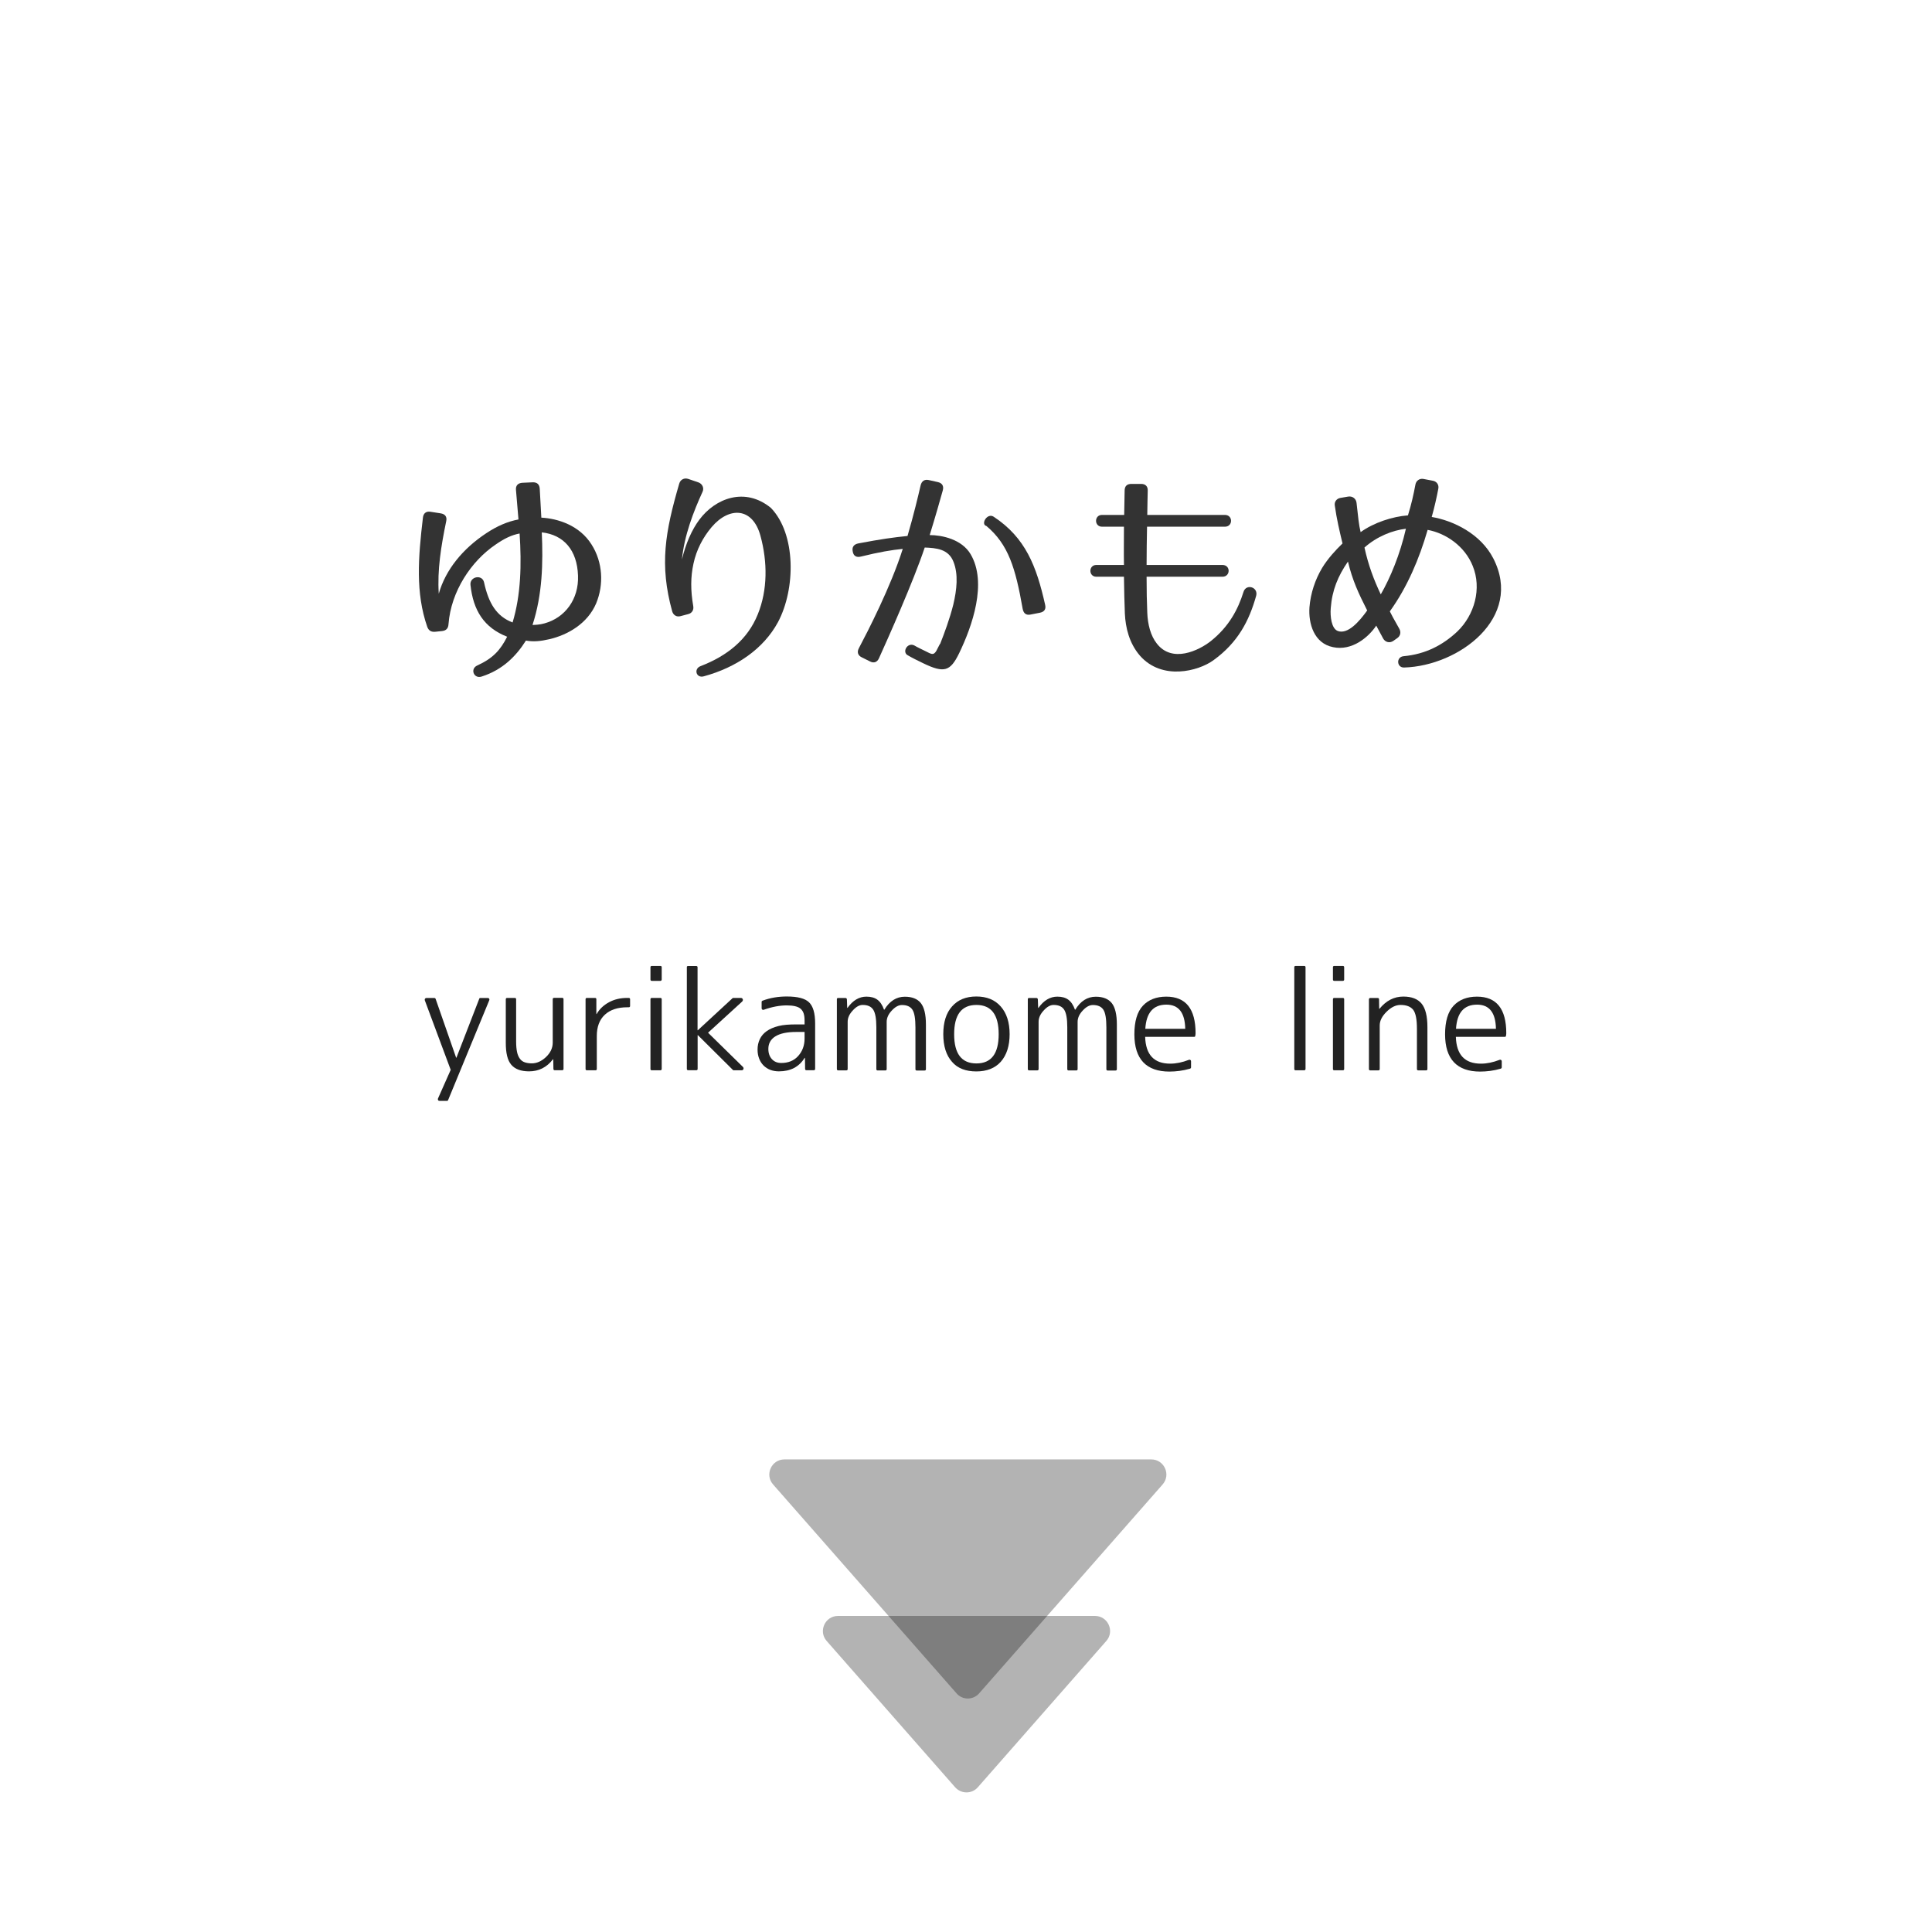 <?xml version="1.0" encoding="utf-8"?>
<!-- Generator: Adobe Illustrator 23.1.0, SVG Export Plug-In . SVG Version: 6.00 Build 0)  -->
<svg version="1.1" id="レイヤー_1" xmlns="http://www.w3.org/2000/svg" xmlns:xlink="http://www.w3.org/1999/xlink" x="0px"
	 y="0px" viewBox="0 0 256 256" style="enable-background:new 0 0 256 256;" xml:space="preserve">
<style type="text/css">
	.st0{display:none;opacity:0.4;}
	.st1{fill:#333333;}
	.st2{opacity:0.3;}
	.st3{fill:#222222;}
</style>
<path class="st0" d="M243.15,169.48H13.28V19.24c0-2.76,2.24-5,5-5h219.86c2.76,0,5,2.24,5,5V169.48z"/>
<g>
	<path class="st1" d="M78.39,72.16c1.47,2.31,1.65,5.28,0.6,7.8c-1.14,2.67-3.75,4.17-6.21,4.74c-1.17,0.27-2.1,0.36-3.09,0.18
		c-1.29,2.04-3.06,3.87-5.88,4.77c-1.02,0.33-1.56-1.02-0.57-1.47c2.1-0.96,3.06-2.04,3.96-3.81c-3.06-1.2-4.5-3.48-4.86-6.87
		c-0.12-1.11,1.56-1.44,1.8-0.33c0.6,2.76,1.65,4.5,3.78,5.31c1.11-3.66,1.2-7.71,0.93-11.79c-1.08,0.21-2.01,0.66-3.18,1.47
		c-3.24,2.19-5.91,6.21-6.24,10.53c-0.03,0.57-0.3,0.87-0.87,0.93l-0.87,0.09c-0.54,0.06-0.9-0.15-1.08-0.66
		c-1.56-4.5-1.2-9.15-0.57-14.46c0.06-0.57,0.42-0.87,0.99-0.78l1.35,0.21c0.6,0.09,0.87,0.45,0.75,1.02
		c-0.69,3.33-1.2,6.51-0.99,9.63c0.9-3.18,3.18-5.97,6.33-8.04c1.41-0.93,2.79-1.53,4.23-1.8l-0.33-3.9
		c-0.06-0.6,0.27-0.93,0.87-0.96l1.32-0.06c0.6-0.03,0.93,0.27,0.96,0.87l0.21,3.81C73.92,68.71,76.8,69.61,78.39,72.16z
		 M70.56,82.81c0.24,0,0.99-0.03,1.59-0.21c2.73-0.75,4.56-3.21,4.44-6.33c-0.12-3.39-1.89-5.4-4.8-5.73
		C71.97,74.59,71.88,78.76,70.56,82.81z"/>
	<path class="st1" d="M93.09,65.17c-1.2,2.61-2.43,5.82-2.73,8.97c0.51-2.13,1.32-3.96,2.31-5.28c2.1-2.82,6.03-4.38,9.48-1.56
		c3.33,3.45,3.3,10.71,0.93,15.15c-1.92,3.54-5.52,6-9.84,7.17c-0.99,0.27-1.35-0.99-0.42-1.35c3.51-1.35,6.24-3.51,7.59-6.87
		c1.32-3.24,1.29-6.96,0.36-10.38c-1.02-3.81-4.14-3.93-6.48-1.17c-1.14,1.35-2.01,3-2.4,4.83c-0.39,1.77-0.39,3.57-0.03,5.64
		c0.09,0.51-0.18,0.93-0.66,1.05l-1.02,0.27c-0.51,0.15-0.96-0.12-1.11-0.63c-1.71-6.18-0.93-10.53,0.93-16.92
		c0.15-0.54,0.66-0.81,1.2-0.63l1.32,0.45C93.06,64.09,93.33,64.66,93.09,65.17z"/>
	<path class="st1" d="M124.93,64.96c-0.33,1.2-0.99,3.51-1.74,5.94c1.59,0,4.26,0.54,5.43,2.55c2.22,3.78,0.21,9.51-1.53,13.11
		c-1.17,2.4-1.98,2.67-4.77,1.32c-0.81-0.39-1.47-0.72-1.98-1.02c-0.87-0.39-0.15-1.77,0.78-1.35c0.45,0.27,1.05,0.54,1.77,0.9
		c0.63,0.33,0.84,0.36,1.17-0.15l0.48-0.93h0.03c0.57-1.44,1.26-3.3,1.74-5.19c0.48-2.01,0.69-4.05,0.03-5.7
		c-0.66-1.71-2.31-1.83-3.81-1.89c-1.5,4.5-4.92,12.15-6.06,14.67c-0.24,0.54-0.69,0.69-1.2,0.42l-1.08-0.54
		c-0.51-0.24-0.66-0.69-0.39-1.2c1.14-2.16,4.23-8.13,5.82-13.17c-1.5,0.15-3.12,0.42-5.55,1.02c-0.6,0.15-0.99-0.09-1.08-0.69
		c-0.12-0.57,0.15-0.93,0.72-1.05c3-0.57,4.71-0.81,6.54-0.99c0.81-2.76,1.44-5.4,1.74-6.72c0.15-0.57,0.51-0.81,1.08-0.69l1.2,0.27
		C124.83,64,125.08,64.39,124.93,64.96z M135.51,80.68c-0.96-5.46-1.89-8.52-4.8-10.98c-0.81-0.21,0.09-1.8,0.96-1.23
		c4.23,2.79,5.67,6.57,6.81,11.64c0.15,0.6-0.09,0.96-0.69,1.08l-1.23,0.24C135.96,81.55,135.63,81.28,135.51,80.68z"/>
	<path class="st1" d="M152.02,81.19c0.06,1.56,0.45,3.06,1.26,4.08c2.04,2.64,5.58,0.93,7.17-0.33c2.4-1.92,3.6-4.2,4.32-6.51
		c0.36-1.14,1.98-0.63,1.68,0.51c-0.93,3.33-2.43,6.21-5.67,8.55c-1.98,1.44-6.81,2.73-9.75-0.63c-1.41-1.65-1.89-3.69-1.98-5.55
		c-0.06-1.35-0.09-3.09-0.12-4.89h-3.66c-1.05,0-1.05-1.56,0-1.56h3.66c-0.03-1.74,0-3.48,0-5.07h-2.91c-1.05,0-1.05-1.56,0-1.56
		h2.94l0.06-3.21c0-0.6,0.3-0.9,0.9-0.9h1.29c0.57,0,0.9,0.33,0.87,0.9c-0.03,0.75-0.03,1.89-0.06,3.21h10.29
		c1.08,0,1.08,1.56,0,1.56h-10.32c-0.03,1.59-0.06,3.33-0.06,5.07h10.05c1.11,0,1.08,1.56,0,1.56h-10.05
		C151.93,78.19,151.96,79.84,152.02,81.19z"/>
	<path class="st1" d="M190.58,64.78c-0.21,1.11-0.51,2.46-0.87,3.72c2.85,0.48,6.48,2.22,8.16,5.49
		c4.02,7.83-4.53,14.25-11.82,14.46c-0.99,0.03-1.08-1.41-0.06-1.5c2.91-0.27,5.19-1.47,7.11-3.27c2.28-2.19,3.27-5.7,2.04-8.7
		c-1.05-2.61-3.54-4.32-5.97-4.77c-1.11,3.84-2.7,7.59-5.01,10.8c0.06,0.15,0.6,1.17,1.26,2.31c0.24,0.45,0.15,0.93-0.27,1.23
		l-0.51,0.36c-0.51,0.36-1.11,0.18-1.38-0.33l-0.9-1.68c-1.02,1.53-3.21,3.39-5.73,2.85c-2.52-0.51-3.27-3.12-3.12-5.28
		c0.15-1.86,0.75-3.66,1.68-5.22c0.75-1.23,1.77-2.34,2.7-3.24c-0.39-1.62-0.78-3.27-1.02-5.01c-0.09-0.51,0.24-0.93,0.72-1.02
		l1.05-0.18c0.57-0.09,1.05,0.27,1.11,0.84c0.21,1.86,0.3,2.91,0.54,3.87c1.74-1.26,4.23-2.07,6.27-2.22
		c0.45-1.44,0.75-2.79,0.99-4.08c0.09-0.51,0.54-0.84,1.05-0.75l1.26,0.24C190.37,63.79,190.7,64.24,190.58,64.78z M176.33,80.59
		c-0.09,1.08,0.09,2.73,0.96,3.03c1.32,0.45,2.82-1.26,3.87-2.73c-1.17-2.31-1.95-3.99-2.55-6.48
		C177.29,76.33,176.51,78.19,176.33,80.59z M182.96,78.76c1.26-2.19,2.55-5.28,3.33-8.7c-1.77,0.21-3.84,1.02-5.49,2.49
		C181.31,74.89,182.06,76.87,182.96,78.76z"/>
</g>
<path class="st2" d="M129.74,224.38l24.31-27.68c1.14-1.29,0.22-3.32-1.5-3.32h-48.61c-1.72,0-2.64,2.03-1.5,3.32l24.31,27.68
	C127.53,225.29,128.94,225.29,129.74,224.38z"/>
<path class="st2" d="M129.57,236.82l17.02-19.38c1.14-1.29,0.22-3.32-1.5-3.32h-34.05c-1.72,0-2.64,2.03-1.5,3.32l17.02,19.38
	C127.37,237.73,128.78,237.73,129.57,236.82z"/>
<g>
	<path class="st3" d="M56.49,132.24h1.07c0.08,0,0.13,0.04,0.16,0.11l2.72,7.8h0.04l3.02-7.8c0.01-0.07,0.06-0.11,0.14-0.11h1
		c0.08,0,0.14,0.03,0.18,0.09s0.04,0.13,0.01,0.21l-5.45,13.22c-0.02,0.07-0.07,0.11-0.14,0.11h-1c-0.09,0-0.16-0.03-0.19-0.09
		s-0.04-0.13-0.02-0.21l1.69-3.81l-3.43-9.21c-0.02-0.08-0.02-0.15,0.02-0.21S56.41,132.24,56.49,132.24z"/>
	<path class="st3" d="M67.02,138.18v-5.77c0-0.12,0.06-0.18,0.18-0.18h1c0.13,0,0.19,0.06,0.19,0.18V138c0,0.55,0.04,1.01,0.12,1.39
		s0.21,0.67,0.38,0.9s0.38,0.38,0.64,0.47s0.57,0.14,0.93,0.14c0.67,0,1.29-0.28,1.88-0.83c0.6-0.57,0.9-1.21,0.9-1.92v-5.75
		c0-0.12,0.06-0.18,0.18-0.18h1.07c0.12,0,0.18,0.06,0.18,0.18v9.23c0,0.12-0.06,0.18-0.18,0.18h-0.98c-0.12,0-0.18-0.06-0.18-0.18
		l-0.02-1.27h-0.04c-0.82,1.07-1.88,1.6-3.16,1.6c-1.08,0-1.86-0.29-2.36-0.87S67.02,139.55,67.02,138.18z"/>
	<path class="st3" d="M77.59,141.64v-9.23c0-0.12,0.06-0.18,0.18-0.18h1.07c0.12,0,0.18,0.06,0.18,0.18v1.95h0.04
		c0.38-0.66,0.92-1.17,1.64-1.56s1.53-0.57,2.42-0.57h0.18c0.13,0,0.19,0.06,0.19,0.18v0.88c0,0.12-0.06,0.18-0.19,0.18h-0.18
		c-1.28,0-2.27,0.33-2.98,0.99s-1.06,1.6-1.06,2.82v4.36c0,0.12-0.06,0.18-0.18,0.18h-1.13C77.65,141.82,77.59,141.76,77.59,141.64z
		"/>
	<path class="st3" d="M87.5,129.97h-1.13c-0.12,0-0.18-0.06-0.18-0.18v-1.62c0-0.12,0.06-0.18,0.18-0.18h1.13
		c0.12,0,0.18,0.06,0.18,0.18v1.62C87.67,129.91,87.61,129.97,87.5,129.97z M87.5,141.82h-1.13c-0.12,0-0.18-0.06-0.18-0.18v-9.23
		c0-0.12,0.06-0.18,0.18-0.18h1.13c0.12,0,0.18,0.06,0.18,0.18v9.23C87.67,141.76,87.61,141.82,87.5,141.82z"/>
	<path class="st3" d="M91.18,128h1.07c0.12,0,0.18,0.06,0.18,0.18v8.33h0.04l4.59-4.24c0.02-0.02,0.05-0.04,0.09-0.04h1
		c0.14,0,0.23,0.06,0.27,0.17s0.01,0.21-0.08,0.31l-4.52,4.13l4.61,4.52c0.09,0.09,0.12,0.19,0.08,0.3s-0.13,0.16-0.25,0.16h-1.05
		c-0.04,0-0.06-0.01-0.09-0.04l-4.64-4.61h-0.04v4.46c0,0.12-0.06,0.18-0.18,0.18h-1.07c-0.12,0-0.18-0.06-0.18-0.18v-13.47
		C91,128.06,91.06,128,91.18,128z"/>
	<path class="st3" d="M105.5,135.74h1.11v-0.51c0-0.38-0.04-0.69-0.12-0.94s-0.22-0.46-0.4-0.62s-0.43-0.27-0.73-0.34
		s-0.67-0.11-1.1-0.11c-0.95,0-1.97,0.19-3.06,0.58c-0.07,0.02-0.13,0.02-0.19-0.02s-0.09-0.09-0.09-0.18v-0.84
		c0-0.08,0.04-0.13,0.11-0.16c0.53-0.2,1.06-0.34,1.6-0.43s1.08-0.13,1.63-0.13c1.44,0,2.42,0.26,2.94,0.77
		c0.54,0.52,0.81,1.45,0.81,2.79v6.03c0,0.12-0.06,0.18-0.18,0.18h-0.97c-0.12,0-0.18-0.06-0.18-0.18l-0.02-1.46h-0.04
		c-0.74,1.2-1.88,1.79-3.41,1.79c-0.42,0-0.81-0.07-1.15-0.2s-0.64-0.33-0.89-0.58s-0.44-0.55-0.58-0.91s-0.21-0.75-0.21-1.2
		c0-0.5,0.1-0.96,0.3-1.38s0.5-0.77,0.91-1.06s0.94-0.52,1.58-0.68S104.6,135.74,105.5,135.74z M106.61,137.62v-0.88h-1.11
		c-1.23,0-2.15,0.2-2.77,0.59s-0.92,0.95-0.92,1.66c0,0.56,0.16,1.01,0.47,1.35s0.72,0.51,1.24,0.51c0.91,0,1.65-0.29,2.2-0.88
		C106.31,139.34,106.61,138.55,106.61,137.62z"/>
	<path class="st3" d="M111.05,132.24h0.98c0.11,0,0.17,0.06,0.19,0.18l0.04,1.13h0.04c0.71-1,1.55-1.49,2.5-1.49
		c0.6,0,1.08,0.13,1.45,0.4s0.67,0.71,0.89,1.33h0.04c0.7-1.15,1.61-1.72,2.71-1.72c0.96,0,1.67,0.28,2.12,0.84s0.68,1.51,0.68,2.85
		v5.91c0,0.12-0.06,0.18-0.19,0.18h-1.02c-0.12,0-0.18-0.06-0.18-0.18v-5.54c0-1.15-0.13-1.93-0.4-2.34s-0.73-0.62-1.39-0.62
		c-0.45,0-0.9,0.25-1.35,0.74c-0.45,0.48-0.67,0.98-0.67,1.49v6.26c0,0.12-0.06,0.18-0.19,0.18h-1c-0.12,0-0.18-0.06-0.18-0.18
		v-5.54c0-1.14-0.14-1.92-0.42-2.34c-0.27-0.41-0.73-0.62-1.39-0.62c-0.45,0-0.88,0.25-1.32,0.74c-0.45,0.48-0.67,0.98-0.67,1.49
		v6.26c0,0.12-0.06,0.18-0.18,0.18h-1.07c-0.12,0-0.18-0.06-0.18-0.18v-9.23C110.88,132.3,110.94,132.24,111.05,132.24z"/>
	<path class="st3" d="M126.15,133.36c0.77-0.88,1.85-1.32,3.22-1.32c1.38,0,2.46,0.44,3.23,1.32c0.79,0.89,1.18,2.12,1.18,3.67
		s-0.39,2.78-1.18,3.67c-0.76,0.84-1.84,1.27-3.23,1.27c-0.69,0-1.31-0.1-1.85-0.31s-1-0.52-1.37-0.96
		c-0.77-0.86-1.16-2.08-1.16-3.67S125.38,134.22,126.15,133.36z M126.43,137.04c0,2.58,0.98,3.87,2.95,3.87s2.95-1.29,2.95-3.87
		c0-2.59-0.98-3.88-2.95-3.88S126.43,134.45,126.43,137.04z"/>
	<path class="st3" d="M136.35,132.24h0.98c0.11,0,0.17,0.06,0.19,0.18l0.04,1.13h0.04c0.71-1,1.55-1.49,2.5-1.49
		c0.6,0,1.08,0.13,1.45,0.4s0.67,0.71,0.89,1.33h0.04c0.7-1.15,1.61-1.72,2.71-1.72c0.96,0,1.67,0.28,2.12,0.84s0.68,1.51,0.68,2.85
		v5.91c0,0.12-0.06,0.18-0.19,0.18h-1.02c-0.12,0-0.18-0.06-0.18-0.18v-5.54c0-1.15-0.13-1.93-0.4-2.34s-0.73-0.62-1.39-0.62
		c-0.45,0-0.9,0.25-1.35,0.74c-0.45,0.48-0.67,0.98-0.67,1.49v6.26c0,0.12-0.06,0.18-0.19,0.18h-1c-0.12,0-0.18-0.06-0.18-0.18
		v-5.54c0-1.14-0.14-1.92-0.42-2.34c-0.27-0.41-0.73-0.62-1.39-0.62c-0.45,0-0.88,0.25-1.32,0.74c-0.45,0.48-0.67,0.98-0.67,1.49
		v6.26c0,0.12-0.06,0.18-0.18,0.18h-1.07c-0.12,0-0.18-0.06-0.18-0.18v-9.23C136.18,132.3,136.24,132.24,136.35,132.24z"/>
	<path class="st3" d="M158.23,137.39h-6.49c0.07,2.37,1.18,3.55,3.32,3.55c0.79,0,1.61-0.17,2.48-0.51
		c0.07-0.02,0.13-0.02,0.19,0.02s0.09,0.09,0.09,0.18v0.79c0,0.08-0.04,0.14-0.12,0.18c-0.48,0.14-0.95,0.24-1.41,0.3
		s-0.9,0.09-1.34,0.09c-1.52,0-2.68-0.41-3.46-1.23s-1.18-2.06-1.18-3.71c0-1.72,0.38-2.99,1.13-3.79s1.79-1.2,3.1-1.2
		c2.59,0,3.88,1.62,3.88,4.85c0,0.05,0,0.1-0.01,0.15s-0.01,0.11-0.03,0.18C158.38,137.33,158.33,137.39,158.23,137.39z
		 M151.76,136.32h5.29c-0.04-2.13-0.87-3.2-2.5-3.2C152.82,133.12,151.89,134.18,151.76,136.32z"/>
	<path class="st3" d="M172.81,141.82h-1.13c-0.12,0-0.18-0.06-0.18-0.18v-13.47c0-0.12,0.06-0.18,0.18-0.18h1.13
		c0.12,0,0.18,0.06,0.18,0.18v13.47C172.98,141.76,172.92,141.82,172.81,141.82z"/>
	<path class="st3" d="M177.93,129.97h-1.13c-0.12,0-0.18-0.06-0.18-0.18v-1.62c0-0.12,0.06-0.18,0.18-0.18h1.13
		c0.12,0,0.18,0.06,0.18,0.18v1.62C178.11,129.91,178.05,129.97,177.93,129.97z M177.93,141.82h-1.13c-0.12,0-0.18-0.06-0.18-0.18
		v-9.23c0-0.12,0.06-0.18,0.18-0.18h1.13c0.12,0,0.18,0.06,0.18,0.18v9.23C178.11,141.76,178.05,141.82,177.93,141.82z"/>
	<path class="st3" d="M181.57,132.24h0.97c0.13,0,0.19,0.06,0.19,0.18l0.02,1.25h0.04c0.88-1.08,1.93-1.62,3.16-1.62
		c1.11,0,1.92,0.32,2.43,0.95s0.76,1.67,0.76,3.11v5.54c0,0.12-0.06,0.18-0.18,0.18h-1.02c-0.13,0-0.19-0.06-0.19-0.18v-5.34
		c0-1.23-0.16-2.06-0.49-2.5c-0.34-0.43-0.9-0.65-1.69-0.65c-0.62,0-1.24,0.3-1.85,0.91c-0.6,0.59-0.9,1.19-0.9,1.81v5.77
		c0,0.12-0.06,0.18-0.18,0.18h-1.07c-0.12,0-0.18-0.06-0.18-0.18v-9.23C181.4,132.3,181.46,132.24,181.57,132.24z"/>
	<path class="st3" d="M199.4,137.39h-6.49c0.07,2.37,1.18,3.55,3.32,3.55c0.79,0,1.61-0.17,2.48-0.51c0.07-0.02,0.13-0.02,0.19,0.02
		s0.09,0.09,0.09,0.18v0.79c0,0.08-0.04,0.14-0.12,0.18c-0.48,0.14-0.95,0.24-1.41,0.3s-0.9,0.09-1.34,0.09
		c-1.52,0-2.68-0.41-3.46-1.23s-1.18-2.06-1.18-3.71c0-1.72,0.38-2.99,1.13-3.79s1.79-1.2,3.1-1.2c2.59,0,3.88,1.62,3.88,4.85
		c0,0.05,0,0.1-0.01,0.15s-0.01,0.11-0.03,0.18C199.55,137.33,199.49,137.39,199.4,137.39z M192.93,136.32h5.29
		c-0.04-2.13-0.87-3.2-2.5-3.2C193.99,133.12,193.06,134.18,192.93,136.32z"/>
</g>
<g>
</g>
<g>
</g>
<g>
</g>
<g>
</g>
<g>
</g>
<g>
</g>
<g>
</g>
<g>
</g>
<g>
</g>
<g>
</g>
<g>
</g>
<g>
</g>
<g>
</g>
<g>
</g>
<g>
</g>
</svg>
